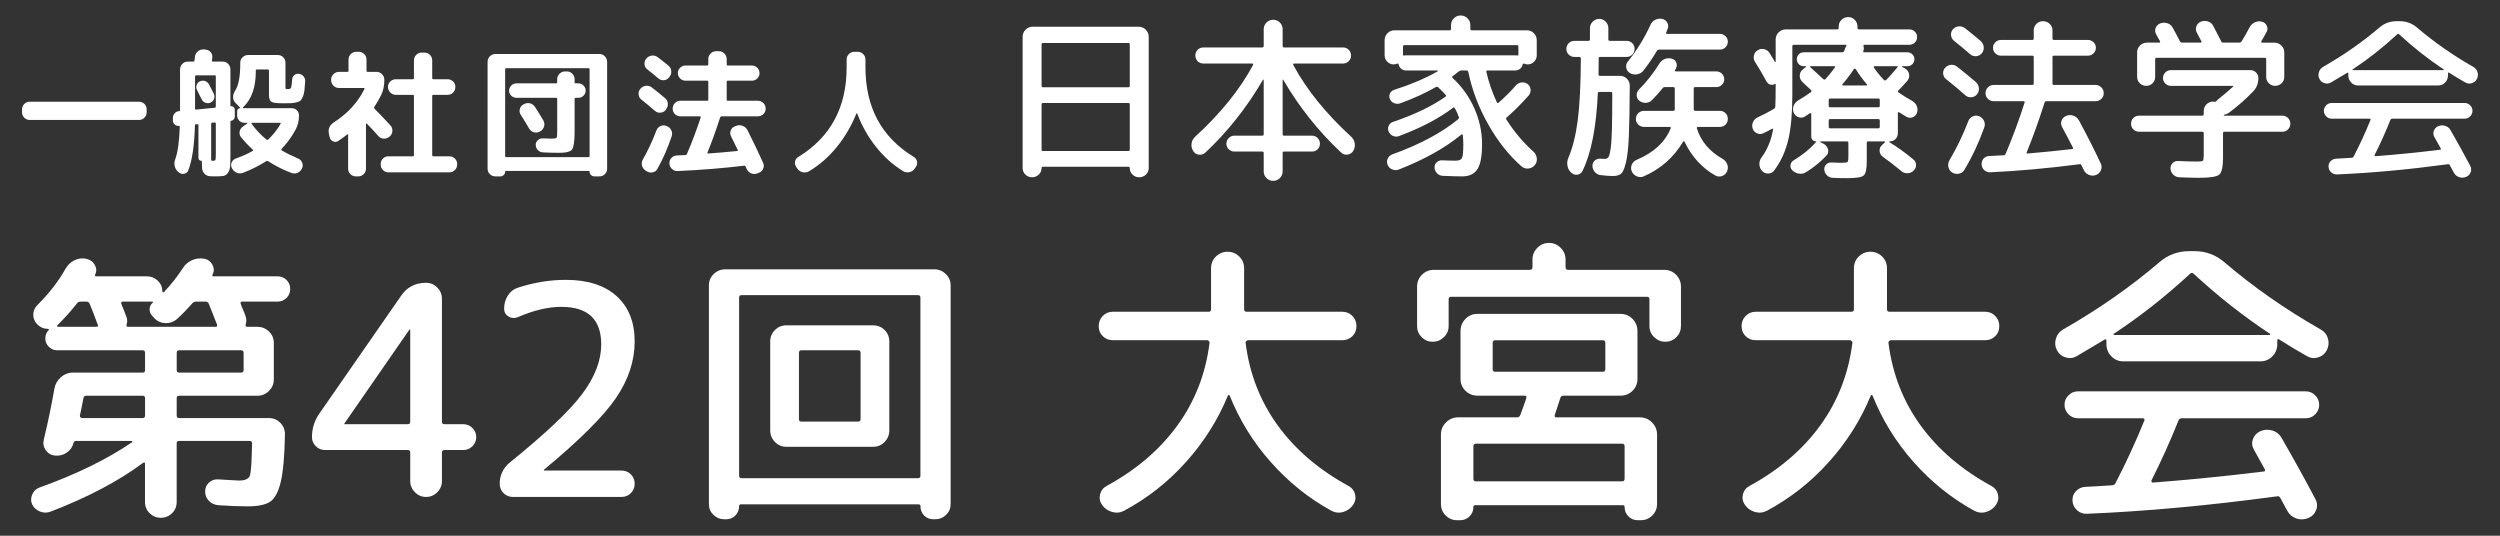 <svg xmlns="http://www.w3.org/2000/svg" viewBox="0 0 196 42"><rect x="0" y="0" width="196" height="42" fill="#333333" stroke="none"/><defs><style>      .cls-1 {        fill: #fff;      }    </style></defs><g><g id="_&#x30EC;&#x30A4;&#x30E4;&#x30FC;_1" data-name="&#x30EC;&#x30A4;&#x30E4;&#x30FC;_1"><g><g><path class="cls-1" d="M2.334,9.405c-.169,0-.312-.059-.429-.176s-.176-.26-.176-.429v-.221c0-.168.059-.312.176-.429s.26-.176.429-.176h8.559c.168,0,.312.059.429.176s.176.261.176.429v.221c0,.169-.059.312-.176.429s-.261.176-.429.176H2.334Z"></path><path class="cls-1" d="M14.028,9.867c-.125.016-.235-.02-.33-.104-.096-.084-.144-.188-.144-.313v-.197c0-.14.046-.263.138-.369s.207-.163.347-.17c.051,0,.077-.026.077-.077v-3.19c0-.168.059-.313.176-.435s.26-.182.429-.182h.418c.059,0,.096-.032.11-.099.007-.036.015-.084.021-.143.008-.059.012-.106.012-.144.021-.168.099-.308.23-.418.132-.109.282-.161.451-.153l.143.011c.169.015.307.084.413.209s.148.268.126.429l-.032.231c-.008.021,0,.04.021.055.022.015.044.021.066.021h.759c.169,0,.312.061.429.182s.176.267.176.435v2.838c0,.029.015.044.044.044.081-.007.15.017.209.072.06.055.089.119.089.192v.55c0,.088-.029.163-.089.226-.059.062-.128.097-.209.104-.029,0-.044.019-.044.055v2.541c0,.44-.009.767-.027.979-.019.212-.077.385-.176.517s-.217.209-.352.231c-.136.021-.357.032-.666.032-.14,0-.264-.003-.374-.011-.176-.007-.322-.073-.439-.198-.118-.124-.181-.274-.188-.45l-.021-.528c0-.022-.012-.033-.033-.033-.066,0-.121-.021-.165-.065-.044-.045-.066-.1-.066-.165v-2.563c0-.051-.033-.077-.099-.077h-.088c-.059,0-.088.033-.088.1-.044,1.562-.217,2.731-.518,3.509-.051.146-.155.238-.313.274-.157.037-.295.004-.412-.099l-.077-.055c-.132-.11-.22-.255-.264-.435s-.033-.354.032-.522c.206-.558.326-1.419.363-2.585,0-.037-.021-.056-.065-.056ZM15.292,5.995v2.509c0,.059.029.088.088.088l1.452-.144c.059,0,.088-.032.088-.099v-2.354c0-.059-.029-.088-.088-.088h-1.452c-.059,0-.088.029-.088.088ZM15.809,7.788l-.362-.726c-.066-.125-.077-.255-.033-.391s.128-.232.253-.291c.132-.066.268-.075.407-.027.139.047.245.137.318.27.081.153.202.392.363.715.066.132.075.268.027.406-.048.14-.138.239-.27.298s-.266.063-.401.016c-.136-.047-.236-.137-.303-.27ZM16.92,12.101v-2.42c0-.052-.029-.077-.088-.077l-.188.011c-.059,0-.088.033-.088.1v2.805c0,.059.033.088.1.088h.021c.117,0,.188-.021.209-.065.022-.045.033-.191.033-.44ZM23.444,5.786c.146.022.266.09.357.204.091.113.134.244.126.391-.021.308-.042.548-.061.72-.019.173-.059.33-.121.474-.062.143-.121.244-.176.303s-.165.107-.33.148c-.165.04-.315.062-.451.065-.136.004-.357.006-.665.006-.44,0-.723-.04-.847-.121-.125-.081-.188-.257-.188-.528v-1.902c0-.066-.033-.1-.099-.1h-.848c-.059,0-.088.033-.088.1v.088c0,1.231-.334,2.159-1.001,2.783-.015.029-.004.051.033.065h3.784c.161,0,.297.055.407.165.109.11.165.246.165.407,0,.396-.085.759-.254,1.089-.315.579-.686,1.089-1.11,1.529-.015.015-.022.036-.022.065s.012.048.033.056c.374.22.796.429,1.265.627.154.059.265.163.33.313.066.15.066.302,0,.456-.065.161-.18.278-.341.353-.161.073-.322.08-.483.021-.616-.228-1.229-.535-1.838-.924-.051-.037-.103-.037-.153,0-.55.352-1.159.656-1.826.913-.161.059-.323.055-.484-.011-.161-.066-.282-.177-.362-.33l-.022-.044c-.073-.147-.077-.292-.011-.435.065-.144.172-.244.318-.303.536-.19.976-.389,1.32-.594.052-.029.055-.066.011-.11-.301-.271-.601-.587-.901-.946-.11-.132-.152-.28-.127-.445s.108-.299.248-.401l.352-.253c.015-.007.021-.019.017-.033s-.013-.021-.027-.021h-.209c-.161,0-.297-.056-.407-.165-.11-.11-.165-.246-.165-.407v-.341c0-.066.022-.121.066-.165s.099-.066.165-.066c.007,0,.013-.004.017-.011.003-.008.001-.015-.006-.022l-.396-.406c-.109-.117-.165-.261-.165-.43,0-.168.048-.326.144-.473.278-.418.418-1.122.418-2.112v-.109c0-.169.061-.312.182-.43s.266-.176.435-.176h2.32c.169,0,.312.059.43.176.117.117.176.261.176.43v1.892c0,.088.009.14.027.154s.075.021.171.021c.124,0,.203-.034.236-.104.033-.069.063-.291.094-.665.015-.14.073-.251.176-.336.103-.084.224-.115.363-.094ZM19.758,9.626c-.015,0-.027.007-.038.021-.012.015-.014.029-.006.044.33.462.723.88,1.177,1.254.052.037.1.033.144-.011.403-.396.726-.807.968-1.232.007-.015.006-.03-.006-.049-.011-.019-.027-.027-.049-.027h-2.189Z"></path><path class="cls-1" d="M29.879,7.459c-.169.337-.349.648-.539.935-.022.052-.016.096.021.132.411.411.825.844,1.243,1.298.117.125.171.273.159.446-.011.172-.078.313-.203.423l-.033.022c-.125.109-.271.161-.439.153-.169-.007-.309-.073-.418-.197-.271-.309-.572-.631-.902-.969-.015-.015-.031-.02-.05-.016-.019.003-.027.013-.027.027v3.509c0,.169-.059.312-.176.429s-.261.176-.429.176h-.188c-.169,0-.312-.059-.429-.176s-.176-.26-.176-.429v-2.651c0-.051-.022-.062-.066-.033-.242.191-.48.363-.715.518-.125.081-.257.09-.396.027-.139-.062-.228-.167-.264-.313l-.066-.275c-.08-.374.048-.674.386-.901,1.077-.689,1.877-1.559,2.397-2.607.029-.059.011-.088-.055-.088h-1.937c-.168,0-.313-.061-.435-.182-.12-.121-.181-.266-.181-.435v-.032c0-.169.061-.313.181-.435.121-.121.267-.182.435-.182h.66c.059,0,.088-.029.088-.088v-.88c0-.169.061-.312.182-.43s.266-.176.435-.176h.176c.169,0,.313.059.435.176s.182.261.182.43v.88c0,.059.029.088.088.088h.693c.169,0,.313.061.435.182s.182.266.182.435v.032c0,.44-.085.833-.253,1.178ZM35.236,12.255c.169,0,.312.059.429.176s.177.261.177.429v.033c0,.169-.06.313-.177.435s-.26.182-.429.182h-4.785c-.169,0-.312-.061-.429-.182s-.176-.266-.176-.435v-.033c0-.168.059-.312.176-.429s.26-.176.429-.176h1.903c.066,0,.099-.033.099-.1v-4.631c0-.059-.032-.088-.099-.088h-1.32c-.169,0-.313-.061-.435-.182s-.182-.266-.182-.435c0-.168.061-.312.182-.429s.266-.176.435-.176h1.32c.066,0,.099-.033.099-.1v-1.375c0-.168.059-.313.177-.435.117-.12.26-.181.429-.181h.22c.169,0,.312.061.429.181.117.121.177.267.177.435v1.375c0,.066.032.1.099.1h1.111c.168,0,.312.059.429.176s.176.261.176.429c0,.169-.059.313-.176.435s-.261.182-.429.182h-1.111c-.066,0-.099.029-.099.088v4.631c0,.066.032.1.099.1h1.254Z"></path><path class="cls-1" d="M38.832,13.827c-.169,0-.312-.059-.429-.176s-.176-.26-.176-.429V4.852c0-.169.059-.313.176-.435s.26-.182.429-.182h8.162c.169,0,.312.061.429.182s.176.266.176.435v8.371c0,.169-.059.312-.176.429s-.26.176-.429.176h-.396c-.103,0-.19-.036-.264-.109s-.11-.161-.11-.265c0-.036-.021-.055-.065-.055h-6.49c-.044,0-.065.019-.065.055,0,.104-.037.191-.11.265s-.161.109-.264.109h-.396ZM39.603,5.445v6.787c0,.059.032.088.099.088h6.424c.066,0,.099-.029.099-.088v-6.787c0-.065-.032-.099-.099-.099h-6.424c-.066,0-.099.033-.099.099ZM40.483,7.668c-.154,0-.288-.056-.401-.165-.114-.11-.171-.242-.171-.396s.057-.288.171-.401c.113-.113.247-.171.401-.171h3.112c.059,0,.088-.029.088-.088v-.23c0-.169.061-.313.182-.435s.266-.182.435-.182h.144c.168,0,.312.061.429.182s.176.266.176.435v.23c0,.059.033.088.1.088h.197c.154,0,.288.058.401.171.114.113.171.247.171.401s-.057.286-.171.396c-.113.109-.247.165-.401.165h-.197c-.066,0-.1.029-.1.088v2.409c0,.366-.009.646-.027.841s-.046.367-.082.518c-.037.15-.11.253-.221.308-.109.055-.23.094-.362.115-.133.022-.33.033-.595.033-.286,0-.678-.011-1.177-.033-.161-.007-.297-.063-.407-.17-.109-.106-.169-.24-.176-.401-.007-.147.046-.273.159-.38.114-.106.244-.156.391-.148.411.015.646.021.704.021.213,0,.337-.021.374-.065s.055-.194.055-.451v-2.596c0-.059-.029-.088-.088-.088h-3.112ZM42.308,10.318c-.146.081-.301.098-.462.05s-.282-.145-.362-.292c-.228-.396-.447-.755-.66-1.077-.088-.14-.112-.288-.071-.446.04-.157.13-.276.27-.357l.044-.021c.146-.088.304-.114.473-.077s.301.128.396.274c.278.426.502.789.671,1.09.08.146.095.302.044.467-.052.165-.15.288-.297.369l-.045.021Z"></path><path class="cls-1" d="M50.295,7.821c-.132-.103-.208-.238-.226-.406-.019-.169.023-.315.126-.44l.012-.011c.109-.132.249-.211.418-.236.168-.026.322.013.462.115.374.286.726.572,1.056.857.132.11.203.252.215.424.011.173-.039.324-.148.456l-.022.045c-.103.124-.238.194-.407.209-.168.015-.315-.033-.439-.144-.455-.396-.803-.686-1.045-.869ZM52.231,9.867l.044.022c.161.059.279.165.353.319.073.153.084.312.033.473-.315.938-.689,1.793-1.122,2.562-.081.147-.206.237-.374.27-.169.033-.323.006-.462-.082l-.1-.066c-.14-.095-.229-.224-.27-.385s-.021-.315.061-.462c.403-.711.759-1.474,1.067-2.288.059-.154.163-.268.313-.341s.303-.081.456-.022ZM50.757,5.445c-.132-.103-.207-.236-.226-.401s.023-.31.126-.435l.022-.021c.11-.133.249-.209.418-.231.169-.021.322.019.462.121.249.184.531.407.847.671.133.11.206.251.221.424.015.172-.033.324-.144.456l-.033.044c-.103.132-.238.204-.406.215-.169.011-.315-.038-.44-.148-.234-.205-.517-.437-.847-.693ZM59.414,7.898c.168,0,.313.061.435.182.12.121.181.266.181.435s-.061.312-.181.429c-.121.117-.267.176-.435.176h-2.839c-.051,0-.091.033-.12.1-.323,1.005-.653,1.918-.99,2.739-.015.051.004.076.055.076.733-.051,1.485-.117,2.255-.197.066,0,.088-.026.066-.077-.294-.602-.47-.961-.528-1.078-.073-.146-.082-.297-.027-.451s.159-.26.313-.319l.143-.055c.162-.059.325-.055.49.011.165.066.287.177.368.33.411.814.821,1.672,1.232,2.574.065.154.065.307,0,.457-.066.149-.177.254-.33.313l-.144.055c-.161.059-.318.055-.473-.011-.154-.066-.268-.177-.341-.33-.008-.022-.022-.056-.044-.1-.022-.044-.037-.077-.044-.099-.029-.059-.074-.081-.133-.066-1.657.198-3.388.338-5.191.418-.169.008-.317-.046-.445-.159-.129-.113-.196-.255-.204-.424-.015-.168.035-.314.148-.439.114-.125.251-.19.413-.198l.692-.033c.059,0,.1-.029.121-.088.403-.946.763-1.899,1.078-2.859.015-.059-.007-.089-.065-.089h-1.529c-.169,0-.312-.059-.429-.176-.118-.117-.177-.26-.177-.429s.059-.313.177-.435c.117-.121.26-.182.429-.182h2.101c.059,0,.088-.029.088-.088v-1.397c0-.059-.029-.088-.088-.088h-1.705c-.161,0-.301-.059-.418-.176s-.176-.257-.176-.418.059-.301.176-.418.257-.176.418-.176h1.705c.059,0,.088-.033.088-.1v-.406c0-.169.061-.313.182-.435s.266-.182.435-.182h.209c.169,0,.313.061.435.182s.182.266.182.435v.406c0,.066.029.1.088.1h1.893c.161,0,.3.059.418.176.117.117.176.257.176.418s-.059.301-.176.418c-.118.117-.257.176-.418.176h-1.893c-.059,0-.088.029-.088.088v1.397c0,.059.029.088.088.088h2.354Z"></path><path class="cls-1" d="M62.516,13.223l-.088-.132c-.096-.132-.127-.277-.094-.435.033-.158.119-.277.258-.357,2.523-1.54,3.784-3.88,3.784-7.019v-.615c0-.169.061-.312.182-.43s.266-.176.435-.176h.242c.169,0,.313.059.435.176s.182.261.182.43v.615c0,3.139,1.261,5.479,3.784,7.019.139.08.225.199.258.357.033.157.002.303-.094.435l-.088.132c-.103.146-.24.238-.412.275-.173.036-.336.011-.489-.077-.785-.478-1.491-1.107-2.118-1.893-.627-.784-1.123-1.661-1.49-2.629-.007-.015-.019-.02-.033-.017-.015.004-.025.013-.032.027-.39.969-.904,1.845-1.546,2.63-.642.784-1.366,1.415-2.173,1.892-.153.088-.317.111-.489.071s-.31-.134-.412-.28Z"></path></g><g><path class="cls-1" d="M80.917,13.898c-.205,0-.38-.07-.524-.21-.146-.14-.218-.313-.218-.518V2.88c0-.215.077-.399.231-.553.154-.154.338-.231.553-.231h8.316c.215,0,.398.077.553.231.154.154.231.338.231.553v10.29c0,.205-.073.378-.218.518-.145.14-.319.21-.524.21h-.015c-.195,0-.366-.07-.511-.21-.145-.14-.217-.308-.217-.504,0-.075-.033-.112-.098-.112h-6.721c-.065,0-.098.037-.098.112,0,.196-.072.364-.217.504-.145.14-.315.21-.511.21h-.015ZM81.66,3.482v3.234c0,.084.037.126.112.126h6.691c.075,0,.112-.042.112-.126v-3.234c0-.075-.037-.112-.112-.112h-6.691c-.075,0-.112.038-.112.112ZM81.66,8.186v3.542c0,.075.037.112.112.112h6.691c.075,0,.112-.037.112-.112v-3.542c0-.075-.037-.112-.112-.112h-6.691c-.075,0-.112.038-.112.112Z"></path><path class="cls-1" d="M94.497,11.966c-.14.131-.308.185-.504.161-.195-.023-.345-.119-.448-.287-.111-.187-.153-.383-.126-.588.028-.206.122-.383.28-.532,1.997-1.829,3.515-3.71,4.55-5.642.01-.019.008-.04-.007-.063-.014-.023-.035-.035-.062-.035h-3.836c-.178,0-.327-.061-.448-.182-.121-.121-.182-.271-.182-.448,0-.177.061-.326.182-.448.121-.121.271-.182.448-.182h4.62c.074,0,.111-.042.111-.126v-1.302c0-.206.072-.38.217-.525.145-.145.32-.217.525-.217s.38.072.525.217c.145.145.217.32.217.525v1.302c0,.084.037.126.111.126h4.62c.178,0,.327.061.448.182.121.122.182.271.182.448,0,.178-.061.327-.182.448-.121.122-.271.182-.448.182h-3.836c-.027,0-.049.012-.062.035-.015.023-.017.044-.007.063,1.035,1.932,2.552,3.813,4.55,5.642.158.149.252.327.28.532.027.205-.015.401-.126.588-.104.159-.25.252-.441.28-.191.028-.357-.023-.497-.154-1.783-1.67-3.295-3.57-4.536-5.698-.009-.019-.021-.028-.035-.028-.014,0-.021.009-.021.028v4.256c0,.075.037.112.111.112h2.198c.168,0,.312.063.435.189.121.126.182.273.182.441s-.061.313-.182.434c-.122.122-.267.182-.435.182h-2.198c-.074,0-.111.038-.111.112v1.442c0,.205-.072.38-.217.525-.146.145-.32.217-.525.217s-.381-.072-.525-.217c-.145-.145-.217-.32-.217-.525v-1.442c0-.074-.037-.112-.111-.112h-2.198c-.168,0-.313-.061-.435-.182-.121-.121-.182-.266-.182-.434s.061-.315.182-.441.267-.189.435-.189h2.198c.074,0,.111-.037.111-.112v-4.256c0-.019-.007-.028-.021-.028-.015,0-.026.005-.035.014-1.27,2.175-2.777,4.079-4.522,5.712Z"></path><path class="cls-1" d="M109.268,5.05c-.196,0-.364-.07-.504-.21s-.21-.308-.21-.504v-1.176c0-.214.074-.399.224-.553.149-.154.331-.231.546-.231h4.326c.075,0,.112-.038.112-.112v-.294c0-.214.074-.394.224-.539.149-.145.327-.217.532-.217s.383.072.532.217c.149.145.224.325.224.539v.294c0,.075.037.112.112.112h4.326c.214,0,.396.077.546.231.149.154.224.338.224.553v1.176c0,.196-.07.364-.21.504s-.308.21-.504.21c-.065,0-.154-.019-.266-.056-.065-.028-.107-.004-.126.07-.028.131-.097.24-.203.329-.107.089-.236.133-.386.133h-2.17c-.074,0-.103.042-.084.126.178.775.448,1.559.812,2.352.047.084.098.098.154.042.513-.458.966-.91,1.357-1.358.121-.131.269-.206.441-.224.172-.019.329.023.469.126s.217.245.231.427c.014.182-.035.338-.147.469-.551.625-1.125,1.199-1.722,1.722-.065.046-.07.107-.015.182.607.952,1.312,1.788,2.114,2.506.149.131.235.301.259.511s-.03.39-.161.539c-.131.159-.299.247-.504.266-.205.019-.383-.038-.531-.168-.999-.877-1.872-1.979-2.618-3.304-.747-1.325-1.265-2.692-1.555-4.102-.019-.075-.065-.112-.14-.112h-.406c-.065,0-.131.023-.195.07-.104.084-.267.21-.49.378-.056.038-.056.084,0,.14.728.672,1.295,1.463,1.701,2.373.405.91.608,1.846.608,2.807,0,.952-.123,1.612-.371,1.981-.247.369-.637.553-1.169.553-.373,0-.887-.014-1.54-.042-.177-.009-.326-.075-.447-.196-.122-.122-.188-.271-.196-.448-.01-.168.047-.308.168-.42.121-.112.266-.163.434-.154.346.019.7.028,1.064.028.252,0,.413-.07.483-.21.069-.14.104-.504.104-1.092,0-.243-.014-.476-.042-.7,0-.028-.012-.049-.035-.063s-.044-.012-.062.007c-1.261,1.045-2.903,1.965-4.929,2.758-.168.065-.338.061-.511-.014s-.292-.196-.356-.364c-.065-.159-.063-.317.007-.476.069-.159.188-.271.356-.336,2.146-.775,3.864-1.689,5.152-2.744.074-.056.098-.117.07-.182-.084-.252-.188-.48-.309-.686-.037-.074-.089-.088-.153-.042-1.093.831-2.497,1.568-4.215,2.212-.158.065-.319.063-.482-.007-.164-.07-.278-.184-.343-.343-.065-.149-.065-.299,0-.448.064-.149.177-.252.336-.308,1.68-.569,3.052-1.227,4.115-1.974.065-.038.07-.084.015-.14-.159-.187-.355-.387-.588-.602-.047-.046-.107-.051-.183-.014-.793.458-1.722.882-2.786,1.274-.158.056-.317.051-.476-.014-.159-.065-.271-.173-.336-.322-.065-.149-.063-.296.007-.441.07-.145.185-.24.343-.287,1.27-.401,2.399-.882,3.389-1.442.009-.009.014-.023.014-.042,0-.019-.005-.028-.014-.028h-2.464c-.149,0-.278-.044-.386-.133-.107-.088-.175-.198-.203-.329-.019-.075-.061-.098-.126-.07-.111.038-.2.056-.266.056ZM109.996,3.664v.616c0,.065.033.089.099.07.027-.009.079-.014.154-.014h8.539c.075,0,.127.005.154.014.065.019.099-.004.099-.07v-.616c0-.084-.038-.126-.112-.126h-8.82c-.074,0-.112.042-.112.126Z"></path><path class="cls-1" d="M125.815,12.456c.121,0,.215-.042.28-.126s.124-.298.175-.644c.052-.345.087-.859.105-1.54s.027-1.619.027-2.814c0-.084-.037-.126-.111-.126h-.896c-.084,0-.126.038-.126.112-.121,2.679-.522,4.709-1.204,6.09-.084.168-.219.264-.405.287-.188.023-.346-.03-.477-.161-.158-.14-.257-.32-.294-.539s-.014-.427.07-.623c.336-.784.581-1.759.734-2.926.154-1.167.236-2.786.245-4.858,0-.084-.042-.126-.126-.126h-.378c-.177,0-.326-.061-.448-.182-.121-.121-.182-.271-.182-.448s.061-.327.182-.448c.122-.121.271-.182.448-.182h1.106c.074,0,.111-.042.111-.126v-.868c0-.196.072-.366.218-.511.145-.145.314-.217.511-.217s.364.072.504.217c.14.145.21.315.21.511v.868c0,.084.037.126.112.126h1.315c.178,0,.327.061.448.182.121.122.182.271.182.448s-.061.327-.182.448c-.121.122-.271.182-.448.182h-2.071c-.075,0-.112.037-.112.112,0,.579-.005.999-.014,1.26,0,.075.037.112.111.112h1.568c.215,0,.396.075.546.224s.224.331.224.546c-.009,1.68-.032,2.984-.069,3.913-.038.929-.114,1.633-.231,2.114-.116.481-.247.777-.392.889-.146.112-.357.168-.638.168-.205,0-.518-.023-.938-.07-.187-.019-.343-.101-.469-.245-.126-.145-.189-.311-.189-.497,0-.168.065-.306.196-.413.131-.107.28-.151.448-.133.084.009.19.014.321.014ZM128.826,5.554c-.122.149-.285.241-.49.273-.206.033-.393-.002-.561-.105-.158-.103-.252-.245-.279-.427-.028-.182.019-.343.14-.483.709-.887,1.297-1.843,1.764-2.87.075-.177.201-.308.378-.392.178-.084.359-.107.547-.07.177.047.308.147.392.301s.093.315.028.483c-.01.038-.028.084-.057.14-.027.056-.047.103-.056.14-.037.075-.014.112.07.112h4.144c.168,0,.312.061.434.182.122.121.183.266.183.434s-.061.312-.183.434c-.121.122-.266.182-.434.182h-4.774c-.074,0-.135.038-.182.112-.308.532-.663,1.05-1.063,1.554ZM128.868,13.828c-.178.075-.359.072-.547-.007-.187-.08-.317-.212-.392-.399-.075-.168-.072-.341.007-.518s.208-.303.385-.378c1.345-.569,2.231-1.391,2.66-2.464.019-.075-.005-.112-.069-.112h-2.017c-.177,0-.329-.061-.455-.182-.126-.121-.188-.271-.188-.448s.062-.327.188-.448c.126-.121.278-.182.455-.182h2.282c.084,0,.126-.042.126-.126v-1.61c0-.084-.037-.126-.112-.126h-.672c-.074,0-.14.038-.195.112-.233.299-.5.597-.799.896-.131.14-.294.215-.489.224-.196.01-.369-.046-.519-.168-.131-.112-.198-.252-.203-.42s.054-.317.176-.448c.597-.597,1.134-1.279,1.609-2.044.103-.168.245-.287.427-.357.183-.07.366-.077.554-.021.168.046.282.149.343.308.061.159.049.313-.035.462-.01.019-.021.042-.035.07-.014.028-.025.047-.035.056-.019.019-.021.04-.007.063.015.023.035.035.063.035h3.191c.168,0,.312.061.435.182.121.122.182.266.182.434s-.061.312-.182.434c-.122.121-.267.182-.435.182h-1.666c-.074,0-.111.042-.111.126v1.61c0,.084.042.126.126.126h1.918c.177,0,.326.061.447.182.122.122.183.271.183.448s-.061.327-.183.448c-.121.122-.271.182-.447.182h-1.723c-.065,0-.089.042-.069.126.308.999.979,1.792,2.016,2.38.168.103.287.243.357.42.069.177.067.359-.007.546-.075.187-.206.312-.393.378s-.364.051-.532-.042c-1.045-.588-1.853-1.475-2.422-2.66-.009-.019-.023-.028-.042-.028s-.037.009-.056.028c-.737,1.242-1.769,2.151-3.094,2.73Z"></path><path class="cls-1" d="M138.219,10.454c-.158.075-.319.073-.482-.007-.164-.079-.273-.203-.329-.371-.057-.177-.045-.35.035-.518.079-.168.202-.289.371-.364.429-.196.849-.415,1.26-.658.074-.046.111-.107.111-.182.019-.336.028-.919.028-1.75,0-.038-.019-.047-.056-.028-.112.075-.233.094-.364.056-.131-.037-.229-.117-.294-.238-.317-.588-.616-1.097-.896-1.526-.103-.159-.135-.329-.098-.511.037-.182.136-.32.294-.413.149-.103.317-.133.504-.091s.327.138.42.287c.103.159.247.397.435.714.009.009.021.014.035.014.014,0,.021-.009.021-.028v-1.75c0-.215.077-.399.231-.553.153-.154.338-.231.553-.231h4.046c.074,0,.112-.037.112-.112v-.112c0-.206.072-.38.217-.525.145-.145.319-.217.525-.217.205,0,.378.072.518.217.14.145.21.32.21.525v.112c0,.075.042.112.126.112h3.948c.168,0,.31.059.427.175.116.117.175.259.175.427s-.059.311-.175.427c-.117.117-.259.175-.427.175h-3.528c-.065,0-.089.038-.07.112.037.14.033.262-.014.364-.028.075-.005.112.07.112h3.388c.149,0,.277.054.385.161.107.107.161.236.161.385s-.054.277-.161.385-.235.161-.385.161h-.406c-.019,0-.027.007-.027.021,0,.014.004.026.014.035l.21.112c.187.103.299.252.336.448.037.196-.01.374-.14.532-.299.336-.532.588-.7.756-.056.056-.052.107.014.154.289.205.645.425,1.064.658.168.093.289.229.364.406.074.177.079.354.014.532-.056.168-.168.285-.336.35s-.332.051-.49-.042c-.178-.103-.369-.219-.574-.35-.019-.019-.039-.021-.062-.007-.023.014-.035.035-.035.063v1.582c0,.187-.061.341-.182.462-.122.122-.275.182-.463.182-.009,0-.019.007-.027.021-.01.014-.01.026,0,.035.681.42,1.315.877,1.903,1.372.131.112.196.254.196.427,0,.172-.065.319-.196.441-.13.13-.289.198-.476.203-.187.004-.35-.054-.49-.175-.522-.438-.998-.807-1.428-1.106-.159-.112-.247-.264-.266-.455-.02-.191.046-.352.195-.483l.21-.196c.019-.019.023-.037.015-.056-.01-.019-.023-.028-.042-.028h-1.274c-.074,0-.112.042-.112.126v1.456c0,.588-.081.952-.244,1.092-.164.14-.596.21-1.295.21-.421,0-.804-.009-1.148-.028-.168-.01-.315-.077-.441-.203s-.193-.273-.203-.441c-.009-.159.043-.294.154-.406.112-.112.247-.163.406-.154.429.019.667.028.714.028.308,0,.487-.019.539-.056.051-.038.077-.187.077-.448v-1.05c0-.084-.037-.126-.112-.126h-2.072c-.019,0-.027.007-.027.021,0,.014.004.026.014.035l.266.14c.178.093.29.238.337.434.046.196,0,.364-.141.504-.485.504-1.018.933-1.596,1.288-.168.103-.353.138-.553.105-.201-.033-.371-.119-.512-.259-.121-.122-.168-.264-.14-.427s.116-.287.266-.371c.673-.401,1.256-.877,1.75-1.428.01-.009.01-.019,0-.028-.009-.009-.019-.014-.027-.014-.104,0-.189-.038-.26-.112-.069-.075-.104-.159-.104-.252v-1.792c0-.019-.012-.035-.035-.049-.023-.014-.044-.016-.062-.007-.149.103-.285.191-.406.266-.159.094-.324.11-.497.049-.173-.061-.297-.175-.371-.343-.075-.177-.079-.357-.014-.539.064-.182.182-.324.35-.427.42-.252.756-.471,1.008-.658.065-.046.065-.103,0-.168-.429-.401-.648-.606-.657-.616-.149-.14-.223-.311-.218-.511s.087-.362.245-.483l.238-.196c.009-.009.014-.021.014-.035,0-.014-.009-.021-.027-.021h-.154c-.159,0-.289-.054-.393-.161-.103-.107-.153-.235-.153-.385s.051-.278.153-.385c.104-.107.233-.161.393-.161h3.01c.074,0,.131-.042.168-.126.01-.019.021-.051.035-.098.014-.047.025-.08.035-.098.009-.019.023-.049.042-.091.019-.042.032-.072.042-.091.037-.056.023-.084-.042-.084h-4.061c-.084,0-.126.038-.126.112v3.794c0,1.465-.107,2.648-.321,3.549-.215.901-.579,1.696-1.093,2.387-.111.158-.266.242-.462.252-.195.009-.359-.056-.489-.196-.141-.149-.213-.327-.218-.532-.005-.206.054-.387.176-.546.447-.606.746-1.33.896-2.17.009-.019.005-.037-.014-.056-.02-.019-.038-.023-.057-.014-.261.149-.499.271-.714.364ZM142.937,6.198c.075.056.136.056.183,0,.242-.261.49-.569.742-.924.037-.056.019-.084-.057-.084h-1.848c-.019,0-.033.007-.042.021-.01.014-.01.03,0,.049.326.29.667.602,1.021.938ZM147.375,8.298v-.448c0-.084-.037-.126-.112-.126h-3.779c-.075,0-.112.042-.112.126v.448c0,.075.037.112.112.112h3.779c.075,0,.112-.037.112-.112ZM147.375,9.936v-.476c0-.084-.037-.126-.112-.126h-3.779c-.075,0-.112.042-.112.126v.476c0,.084.037.126.112.126h3.779c.075,0,.112-.042.112-.126ZM146.368,6.618c-.327-.382-.621-.784-.882-1.204-.02-.019-.042-.028-.07-.028s-.052.009-.07.028c-.261.402-.564.803-.91,1.204-.019.038,0,.065.057.084h1.834c.019,0,.032-.011.042-.035.009-.023.009-.04,0-.049ZM146.969,5.19c-.027,0-.049.014-.062.042-.015.028-.012.051.007.07.215.317.476.64.784.966.056.056.116.056.182,0,.224-.224.514-.55.868-.98.047-.065.037-.098-.028-.098h-1.75Z"></path><path class="cls-1" d="M152.583,6.212c-.14-.103-.219-.243-.238-.42-.019-.177.028-.332.141-.462.121-.14.271-.221.448-.245.177-.023.34.021.489.133.495.383.989.789,1.484,1.218.14.13.219.287.238.469.019.182-.033.348-.154.497-.121.14-.273.215-.455.224s-.338-.047-.469-.168c-.411-.374-.905-.789-1.484-1.246ZM154.32,9.488c.065-.168.18-.289.343-.364s.329-.08.497-.014c.177.075.306.196.385.364s.087.341.021.518c-.43,1.204-.947,2.31-1.555,3.318-.093.168-.237.271-.434.308s-.373.005-.532-.098c-.158-.103-.257-.25-.294-.441-.037-.191-.005-.371.099-.539.56-.943,1.05-1.96,1.47-3.052ZM153.2,3.202c-.14-.112-.22-.256-.238-.434-.019-.177.028-.331.141-.462.121-.14.272-.219.455-.238.182-.019.347.028.496.14.383.299.794.635,1.232,1.008.14.131.219.287.238.469.019.182-.033.348-.154.497-.121.14-.273.215-.455.224s-.338-.046-.469-.168c-.411-.354-.826-.7-1.246-1.036ZM164.288,6.66c.178,0,.329.063.455.189s.189.278.189.455c0,.178-.063.327-.189.448s-.277.182-.455.182h-3.836c-.084,0-.136.033-.154.098-.457,1.438-.924,2.735-1.399,3.892-.038.075-.015.112.069.112,1.288-.112,2.45-.229,3.486-.35.074,0,.093-.042.056-.126-.373-.728-.653-1.26-.84-1.596-.093-.168-.107-.338-.042-.511.065-.172.187-.296.364-.371.187-.075.373-.08.56-.014s.332.187.435.364c.653,1.213,1.223,2.338,1.708,3.374.084.177.091.355.021.532-.069.177-.198.303-.385.378s-.373.072-.56-.007c-.188-.08-.322-.208-.406-.385-.075-.149-.131-.266-.168-.35-.028-.084-.084-.116-.168-.098-2.548.327-4.882.537-7,.63-.178.009-.332-.047-.462-.168-.131-.122-.201-.271-.21-.448-.01-.177.042-.329.153-.455.112-.126.257-.193.435-.203.504-.019.882-.037,1.134-.056.074,0,.131-.042.168-.126.569-1.353,1.064-2.692,1.484-4.018.019-.065-.01-.098-.084-.098h-2.338c-.178,0-.329-.061-.455-.182s-.189-.271-.189-.448c0-.177.063-.329.189-.455s.277-.189.455-.189h3.01c.084,0,.126-.037.126-.112v-2.072c0-.074-.042-.112-.126-.112h-2.45c-.168,0-.312-.061-.434-.182-.122-.121-.183-.266-.183-.434,0-.168.061-.313.183-.434.121-.122.266-.182.434-.182h2.45c.084,0,.126-.037.126-.112v-.63c0-.205.07-.378.21-.518.14-.14.312-.21.518-.21s.381.07.525.21c.145.14.217.313.217.518v.63c0,.075.037.112.112.112h2.674c.168,0,.312.061.434.182.121.121.183.266.183.434,0,.168-.062.312-.183.434-.121.122-.266.182-.434.182h-2.674c-.075,0-.112.038-.112.112v2.072c0,.075.037.112.112.112h3.262Z"></path><path class="cls-1" d="M167.704,10.328c-.177,0-.326-.061-.447-.182-.122-.122-.183-.271-.183-.448s.061-.327.183-.448c.121-.122.271-.182.447-.182h4.942c.084,0,.126-.042.126-.126v-.224c0-.214.072-.394.217-.539.145-.145.324-.217.539-.217.009,0,.021.002.035.007.014.005.025.007.035.007.074.019.14-.009.195-.084l.084-.084c.467-.373.863-.709,1.19-1.008.047-.046.032-.07-.042-.07h-4.83c-.168,0-.312-.061-.434-.182-.122-.121-.183-.266-.183-.434s.061-.312.183-.434c.121-.121.266-.182.434-.182h6.244c.168,0,.312.061.434.182.121.122.183.266.183.434,0,.43-.141.784-.42,1.064-.532.56-1.162,1.116-1.891,1.666-.111.075-.224.122-.336.14-.027,0-.051.014-.069.042-.01.009-.005.019.014.028l.014.014h4.564c.177,0,.326.061.447.182.122.121.183.271.183.448s-.061.327-.183.448c-.121.121-.271.182-.447.182h-4.536c-.075,0-.112.042-.112.126v1.89c0,.728-.098,1.176-.294,1.344s-.728.252-1.596.252c-.317,0-.836-.014-1.554-.042-.178-.01-.332-.08-.463-.21-.131-.131-.2-.285-.21-.462-.009-.168.045-.312.161-.434.117-.122.259-.177.428-.168.672.028,1.161.042,1.47.042.271,0,.429-.021.476-.063s.07-.194.07-.455v-1.694c0-.084-.042-.126-.126-.126h-4.942ZM178.875,6.527c-.14.135-.308.203-.504.203-.195,0-.361-.068-.497-.203-.135-.135-.203-.301-.203-.497v-1.372c0-.084-.037-.126-.111-.126h-8.484c-.074,0-.111.042-.111.126v1.372c0,.196-.068.362-.203.497-.136.135-.302.203-.497.203-.196,0-.364-.068-.504-.203-.141-.135-.21-.301-.21-.497v-1.918c0-.215.076-.396.23-.546s.338-.224.553-.224h.952c.028,0,.049-.014.063-.042.014-.028.012-.051-.007-.07-.131-.243-.229-.42-.294-.532-.094-.159-.11-.322-.05-.49s.176-.29.344-.364c.177-.075.363-.084.56-.028.196.056.341.173.434.35.159.28.346.63.561,1.05.037.084.098.126.182.126h1.456c.028,0,.049-.012.063-.035.014-.023.012-.044-.007-.063-.149-.298-.267-.522-.351-.672-.094-.159-.109-.324-.049-.497.061-.172.175-.296.343-.371.178-.074.361-.084.553-.028s.334.173.428.35c.317.597.527,1.003.63,1.218.027.065.084.098.168.098h1.26c.065,0,.121-.033.168-.098.187-.298.396-.667.63-1.106.094-.177.233-.308.42-.392s.373-.098.561-.042c.168.047.289.152.364.315.074.163.069.324-.015.483-.047.093-.121.229-.224.406-.103.178-.168.29-.196.336-.01.019-.007.04.007.063.015.023.035.035.063.035h.952c.214,0,.398.075.553.224s.23.331.23.546v1.918c0,.196-.069.362-.21.497Z"></path><path class="cls-1" d="M182.754,6.464c-.159.093-.329.112-.512.056-.182-.056-.314-.168-.398-.336-.084-.168-.099-.343-.042-.525.056-.182.163-.319.322-.413,1.633-.933,3.103-1.96,4.409-3.08.393-.336.845-.504,1.358-.504h.252c.514,0,.966.168,1.358.504,1.307,1.12,2.776,2.146,4.409,3.08.168.094.278.231.329.413.052.182.035.357-.049.525-.084.168-.217.28-.398.336-.183.056-.353.037-.512-.056-.429-.243-.849-.495-1.26-.756-.065-.047-.098-.028-.098.056v.154c0,.215-.075.399-.225.553-.149.154-.331.231-.546.231h-6.271c-.215,0-.397-.077-.546-.231-.149-.154-.225-.338-.225-.553v-.154c0-.074-.037-.088-.111-.042-.448.271-.864.518-1.246.742ZM187.402,9.418c-.373.933-.784,1.843-1.231,2.73-.01.019-.008.04.007.063.014.023.035.035.062.035,1.689-.13,3.369-.298,5.04-.504.084,0,.107-.037.07-.112-.084-.149-.247-.443-.49-.882-.093-.159-.109-.322-.049-.49s.175-.289.343-.364c.178-.075.359-.084.546-.028s.327.168.42.336c.569.99,1.083,1.918,1.54,2.786.094.168.107.338.042.511-.065.172-.187.296-.363.371-.188.075-.371.08-.554.014-.182-.065-.319-.187-.413-.364l-.294-.546c-.037-.084-.093-.116-.168-.098-3.107.42-6.001.686-8.68.798-.178.009-.331-.044-.462-.161s-.201-.264-.21-.441c-.01-.168.044-.312.161-.434.116-.121.259-.187.427-.196.262-.009.663-.033,1.204-.07.093,0,.154-.037.182-.112.477-.915.915-1.867,1.316-2.856.019-.065-.01-.098-.084-.098h-2.954c-.168,0-.312-.061-.434-.182-.122-.122-.183-.266-.183-.434s.061-.312.183-.434c.121-.121.266-.182.434-.182h10.416c.168,0,.312.061.434.182.122.122.183.266.183.434s-.061.312-.183.434c-.121.121-.266.182-.434.182h-5.67c-.075,0-.126.038-.154.112ZM184.448,5.442c-.009.009-.014.021-.014.035,0,.014.009.021.028.021h7.111c.019,0,.028-.007.028-.021,0-.014-.005-.026-.014-.035-1.214-.803-2.376-1.717-3.486-2.744-.056-.056-.112-.056-.168,0-1.11,1.027-2.272,1.941-3.486,2.744Z"></path></g><g><path class="cls-1" d="M3.965,40.111c-.275.107-.556.104-.839-.011-.284-.115-.487-.304-.609-.563-.107-.246-.104-.503.011-.771.115-.269.303-.449.563-.541,2.898-1.042,5.313-2.223,7.245-3.542.031-.015.042-.038.035-.069-.008-.03-.027-.046-.058-.046h-4.324c-.123,0-.199.055-.229.161-.077.322-.254.575-.529.759-.276.185-.583.262-.92.23-.308-.03-.549-.173-.725-.426-.177-.253-.227-.532-.149-.839.321-1.334.598-2.66.828-3.979.061-.353.229-.651.506-.896.275-.245.598-.368.966-.368h5.451c.122,0,.184-.062.184-.185v-1.356c0-.139-.062-.207-.184-.207h-6.716c-.246,0-.46-.092-.645-.276-.184-.184-.275-.398-.275-.644,0-.276.092-.498.275-.667.016-.016.016-.035,0-.058-.016-.023-.038-.035-.069-.035-.321,0-.598-.114-.827-.345-.215-.215-.322-.467-.322-.759,0-.291.107-.544.322-.759.935-.935,1.671-1.886,2.208-2.852.168-.291.398-.51.689-.655s.599-.188.92-.126l.069.023c.276.062.482.218.621.471.138.253.146.502.022.748-.03.092,0,.138.093.138h3.979c.322,0,.602.115.84.345.237.23.356.506.356.828,0,.031.012.054.034.069.023.016.05.016.081,0,.566-.598,1.065-1.227,1.494-1.886.169-.276.406-.483.714-.621.306-.138.62-.176.942-.115h.046c.276.061.483.222.621.483s.138.514,0,.759c-.03.092-.008.138.069.138h5.037c.275,0,.51.096.701.288s.287.425.287.701c0,.276-.096.51-.287.702-.191.192-.426.288-.701.288h-2.783c-.107,0-.146.054-.115.161.03.108.092.265.185.472.092.207.152.364.184.472.092.23.1.46.023.689-.031.123.015.185.138.185h.782c.353,0,.655.122.908.367.253.246.38.545.38.897v2.852c0,.354-.127.656-.38.909s-.556.379-.908.379h-6.142c-.123,0-.184.062-.184.185v1.356c0,.139.061.207.184.207h7.038c.353,0,.651.123.897.368.245.245.367.545.367.897-.03,1.717-.142,2.971-.333,3.76-.192.79-.472,1.304-.84,1.541-.367.238-.95.356-1.748.356-.675,0-1.448-.03-2.322-.092-.292-.03-.533-.146-.725-.345-.192-.199-.288-.444-.288-.736,0-.275.1-.506.3-.689.198-.185.437-.269.713-.253.95.062,1.486.092,1.609.092.215,0,.372-.016.472-.046.1-.031.195-.081.287-.149.093-.069.153-.227.185-.472.03-.245.054-.521.069-.828.015-.307.03-.774.046-1.403,0-.138-.062-.207-.185-.207h-5.543c-.123,0-.184.062-.184.185v4.6c0,.353-.123.647-.368.886-.245.237-.537.356-.874.356-.338,0-.629-.119-.874-.356-.245-.238-.368-.533-.368-.886v-2.99c0-.122-.054-.146-.161-.068-1.917,1.426-4.332,2.698-7.245,3.817ZM4.54,25.622h3.014c.122,0,.16-.062.114-.185l-.022-.022c-.062-.169-.161-.437-.299-.805-.139-.368-.246-.636-.322-.805-.046-.107-.138-.161-.276-.161h-.391c-.153,0-.261.046-.322.138-.414.537-.912,1.097-1.495,1.679l-.046.046c-.016.016-.02.038-.012.068.008.031.027.047.058.047ZM6.427,32.774h4.761c.122,0,.184-.068.184-.207v-1.356c0-.123-.062-.185-.184-.185h-4.439c-.107,0-.176.062-.207.185-.03.169-.08.422-.149.759-.068.337-.111.537-.126.598-.016.046-.004.093.034.139s.08.068.127.068ZM10.038,25.622h6.877c.107,0,.139-.062.092-.185v-.022c-.076-.169-.184-.437-.321-.805-.139-.368-.246-.636-.322-.805-.046-.107-.131-.161-.253-.161h-.713c-.139,0-.246.046-.322.138-.521.583-.936,1.004-1.242,1.265-.245.199-.528.295-.851.287s-.599-.118-.828-.333l-.207-.23c-.153-.153-.227-.333-.219-.541s.096-.379.265-.518c.016-.015.016-.031,0-.046s-.031-.023-.046-.023h-2.3c-.123,0-.169.054-.139.161.047.108.107.265.185.472.076.207.138.364.184.472.107.245.123.475.046.689-.03.123.008.185.115.185ZM19.1,29.025v-1.356c0-.139-.069-.207-.207-.207h-4.854c-.123,0-.184.068-.184.207v1.356c0,.123.061.185.184.185h4.854c.138,0,.207-.062.207-.185Z"></path><path class="cls-1" d="M25.471,35.281c-.276,0-.515-.1-.714-.299s-.299-.437-.299-.713c0-.675.191-1.288.575-1.84l6.417-9.246c.46-.675,1.111-1.012,1.955-1.012.337,0,.629.123.874.368s.368.537.368.874v9.659c0,.123.068.185.207.185h1.472c.276,0,.514.1.713.299s.299.438.299.713c0,.276-.1.514-.299.713s-.437.299-.713.299h-1.472c-.139,0-.207.069-.207.207v2.231c0,.337-.123.629-.368.874s-.537.368-.874.368c-.338,0-.629-.123-.874-.368s-.368-.537-.368-.874v-2.231c0-.138-.068-.207-.207-.207h-6.485ZM27.012,33.188c0,.016-.004.023-.012.023s-.012.008-.012.022c0,.016.008.023.023.023h4.944c.139,0,.207-.062.207-.185v-7.222c0-.015-.008-.022-.022-.022-.031,0-.046.008-.046.022l-5.083,7.337Z"></path><path class="cls-1" d="M42.651,36.822c-.016.016-.022.031-.022.047,0,.015.007.022.022.022h6.072c.291,0,.536.1.736.299.199.199.299.445.299.736s-.1.537-.299.736c-.2.199-.445.299-.736.299h-8.51c-.292,0-.537-.1-.736-.299s-.299-.445-.299-.736c0-.675.268-1.234.805-1.679,2.791-2.254,4.681-4.044,5.67-5.371.989-1.326,1.483-2.618,1.483-3.875,0-1.963-1.043-2.944-3.128-2.944-1.027,0-2.162.268-3.404.805-.261.107-.506.092-.736-.046-.229-.138-.345-.345-.345-.621,0-.383.1-.728.299-1.035s.476-.514.828-.621c1.242-.398,2.477-.598,3.703-.598,1.717,0,3.048.425,3.99,1.276.943.851,1.415,2.036,1.415,3.553,0,1.519-.487,2.994-1.461,4.428s-2.855,3.309-5.646,5.623Z"></path><path class="cls-1" d="M56.773,40.71c-.321,0-.602-.115-.839-.346-.238-.229-.356-.506-.356-.827v-17.158c0-.353.126-.651.379-.897.253-.245.556-.368.908-.368h16.377c.353,0,.655.123.908.368.253.246.379.544.379.897v17.158c0,.321-.118.598-.356.827-.237.23-.518.346-.839.346h-.161c-.292,0-.533-.101-.725-.299-.192-.2-.287-.445-.287-.736,0-.092-.055-.138-.161-.138h-13.893c-.107,0-.161.046-.161.138,0,.291-.096.536-.287.736-.191.198-.434.299-.725.299h-.161ZM57.946,23.322v13.984c0,.123.069.184.207.184h13.801c.138,0,.207-.061.207-.184v-13.984c0-.123-.069-.184-.207-.184h-13.801c-.138,0-.207.062-.207.184ZM61.649,35.028c-.353,0-.651-.126-.896-.379-.246-.253-.368-.556-.368-.909v-6.969c0-.353.122-.651.368-.896.245-.245.544-.368.896-.368h6.809c.353,0,.651.123.896.368s.368.544.368.896v6.969c0,.354-.123.656-.368.909s-.544.379-.896.379h-6.809ZM62.638,27.669v5.197c0,.123.062.185.184.185h4.463c.122,0,.184-.062.184-.185v-5.197c0-.139-.062-.207-.184-.207h-4.463c-.122,0-.184.068-.184.207Z"></path></g><g><path class="cls-1" d="M106.022,24.766c.216.216.323.484.323.803,0,.32-.107.585-.323.792-.216.208-.477.312-.78.312h-7.392c-.049,0-.097.023-.145.072-.048.048-.064.096-.048.144.304,2.416,1.144,4.572,2.52,6.468,1.376,1.896,3.225,3.477,5.545,4.74.271.144.443.364.516.66s.02.571-.156.828c-.191.271-.448.456-.768.552-.32.096-.633.063-.937-.096-1.775-.977-3.356-2.244-4.739-3.805-1.385-1.56-2.461-3.3-3.229-5.22-.016-.032-.04-.048-.072-.048s-.056.016-.071.048c-.784,1.904-1.881,3.641-3.288,5.208-1.408,1.568-3.024,2.84-4.849,3.816-.304.159-.62.191-.947.096-.328-.096-.589-.28-.78-.552-.177-.257-.229-.532-.156-.828s.244-.517.516-.66c2.32-1.264,4.168-2.844,5.545-4.74,1.375-1.896,2.216-4.052,2.52-6.468.016-.048,0-.096-.048-.144-.048-.049-.096-.072-.145-.072h-7.392c-.304,0-.564-.104-.78-.312-.216-.207-.323-.472-.323-.792,0-.319.107-.587.323-.803.216-.216.477-.324.78-.324h7.512c.128,0,.192-.064.192-.192v-3.216c0-.368.128-.675.384-.924.256-.248.56-.372.912-.372.352,0,.656.124.912.372.256.249.384.556.384.924v3.216c0,.128.063.192.192.192h7.512c.304,0,.564.108.78.324Z"></path><path class="cls-1" d="M113.198,26.434c-.248.24-.54.36-.876.36s-.624-.12-.864-.36c-.239-.24-.359-.528-.359-.864v-3.095c0-.368.128-.68.384-.936s.567-.384.936-.384h7.536c.128,0,.192-.072.192-.216v-.6c0-.352.128-.656.384-.912.256-.256.56-.384.912-.384.352,0,.656.128.912.384.256.256.384.561.384.912v.6c0,.144.063.216.192.216h7.536c.367,0,.68.128.936.384s.384.568.384.936v3.095c0,.336-.12.624-.359.864-.24.24-.528.36-.864.36s-.628-.12-.876-.36-.372-.528-.372-.864v-2.111c0-.128-.064-.192-.192-.192h-15.359c-.129,0-.192.064-.192.192v2.111c0,.336-.124.624-.372.864ZM119.186,32.554c.191-.512.352-.96.479-1.344.032-.128-.016-.192-.144-.192h-3.696c-.368,0-.68-.128-.936-.384-.257-.256-.384-.567-.384-.937v-3.743c0-.368.127-.685.384-.948.256-.264.567-.396.936-.396h11.232c.367,0,.68.132.936.396.256.264.384.58.384.948v3.743c0,.369-.128.681-.384.937s-.568.384-.936.384h-4.464c-.145,0-.232.064-.265.192-.096.304-.239.744-.432,1.319-.032.129.008.192.12.192h6.552c.368,0,.684.132.948.396.264.265.396.581.396.948v5.448c0,.352-.124.651-.372.9-.248.247-.548.372-.899.372h-.24c-.288,0-.532-.101-.732-.301s-.3-.443-.3-.731c0-.097-.048-.145-.144-.145h-11.568c-.096,0-.144.048-.144.145,0,.288-.101.531-.3.731-.201.2-.444.301-.732.301h-.24c-.352,0-.652-.125-.899-.372-.249-.249-.372-.549-.372-.9v-5.448c0-.367.132-.684.396-.948.265-.264.58-.396.948-.396h4.608c.127,0,.216-.056.264-.168ZM127.178,34.786h-11.473c-.128,0-.191.071-.191.216v2.52c0,.145.063.216.191.216h11.473c.128,0,.191-.071.191-.216v-2.52c0-.145-.063-.216-.191-.216ZM117.242,29.146h8.4c.144,0,.216-.063.216-.191v-2.089c0-.127-.072-.191-.216-.191h-8.4c-.144,0-.216.064-.216.191v2.089c0,.128.072.191.216.191Z"></path><path class="cls-1" d="M156.422,24.766c.216.216.323.484.323.803,0,.32-.107.585-.323.792-.216.208-.477.312-.78.312h-7.392c-.049,0-.097.023-.145.072-.048.048-.064.096-.048.144.304,2.416,1.144,4.572,2.52,6.468,1.376,1.896,3.225,3.477,5.545,4.74.271.144.443.364.516.66s.02.571-.156.828c-.191.271-.448.456-.768.552-.32.096-.633.063-.937-.096-1.775-.977-3.356-2.244-4.739-3.805-1.385-1.56-2.461-3.3-3.229-5.22-.016-.032-.04-.048-.072-.048s-.056.016-.071.048c-.784,1.904-1.881,3.641-3.288,5.208-1.408,1.568-3.024,2.84-4.849,3.816-.304.159-.62.191-.947.096-.328-.096-.589-.28-.78-.552-.177-.257-.229-.532-.156-.828s.244-.517.516-.66c2.32-1.264,4.168-2.844,5.545-4.74,1.375-1.896,2.216-4.052,2.52-6.468.016-.048,0-.096-.048-.144-.048-.049-.096-.072-.145-.072h-7.392c-.304,0-.564-.104-.78-.312-.216-.207-.323-.472-.323-.792,0-.319.107-.587.323-.803.216-.216.477-.324.78-.324h7.512c.128,0,.192-.064.192-.192v-3.216c0-.368.128-.675.384-.924.256-.248.56-.372.912-.372.352,0,.656.124.912.372.256.249.384.556.384.924v3.216c0,.128.063.192.192.192h7.512c.304,0,.564.108.78.324Z"></path><path class="cls-1" d="M162.817,27.922c-.271.16-.563.191-.876.096-.312-.096-.54-.288-.684-.576s-.168-.588-.072-.899c.097-.312.28-.548.553-.708,2.799-1.6,5.319-3.36,7.56-5.28.672-.576,1.448-.864,2.328-.864h.432c.88,0,1.656.288,2.328.864,2.24,1.92,4.76,3.681,7.56,5.28.288.16.477.396.564.708.088.312.06.611-.084.899s-.372.48-.684.576c-.312.096-.604.064-.876-.096-.736-.416-1.456-.848-2.16-1.296-.112-.08-.168-.048-.168.096v.264c0,.368-.129.685-.385.948s-.567.396-.936.396h-10.752c-.368,0-.681-.133-.936-.396-.257-.264-.385-.58-.385-.948v-.264c0-.128-.063-.152-.191-.072-.769.465-1.48.889-2.137,1.272ZM170.786,32.985c-.641,1.601-1.345,3.16-2.112,4.681-.017.032-.012.068.012.107.024.04.061.061.108.061,2.896-.225,5.775-.512,8.64-.864.145,0,.184-.063.12-.192-.144-.256-.424-.76-.84-1.512-.16-.271-.188-.552-.084-.84.104-.288.3-.496.588-.624.304-.128.616-.145.936-.048.32.096.561.288.721.576.976,1.695,1.855,3.287,2.64,4.775.16.288.184.58.072.876-.112.296-.32.508-.624.636-.32.128-.636.137-.948.024-.312-.112-.548-.32-.708-.624l-.504-.936c-.064-.145-.16-.2-.288-.168-5.328.72-10.288,1.176-14.88,1.367-.304.017-.568-.076-.792-.275-.225-.2-.345-.452-.36-.756-.016-.288.076-.536.276-.744s.444-.32.732-.336c.447-.016,1.136-.056,2.063-.12.16,0,.264-.063.312-.192.815-1.567,1.567-3.199,2.256-4.896.031-.112-.017-.168-.145-.168h-5.063c-.288,0-.536-.104-.744-.312s-.312-.456-.312-.744.104-.535.312-.743.456-.312.744-.312h17.855c.288,0,.536.104.744.312s.312.455.312.743-.104.536-.312.744-.456.312-.744.312h-9.72c-.128,0-.216.063-.264.191ZM165.721,26.17c-.016.016-.023.036-.023.06,0,.024.016.036.048.036h12.191c.032,0,.048-.012.048-.036,0-.023-.008-.044-.023-.06-2.08-1.376-4.072-2.944-5.977-4.704-.096-.096-.191-.096-.287,0-1.904,1.76-3.896,3.328-5.977,4.704Z"></path></g></g></g></g></svg>